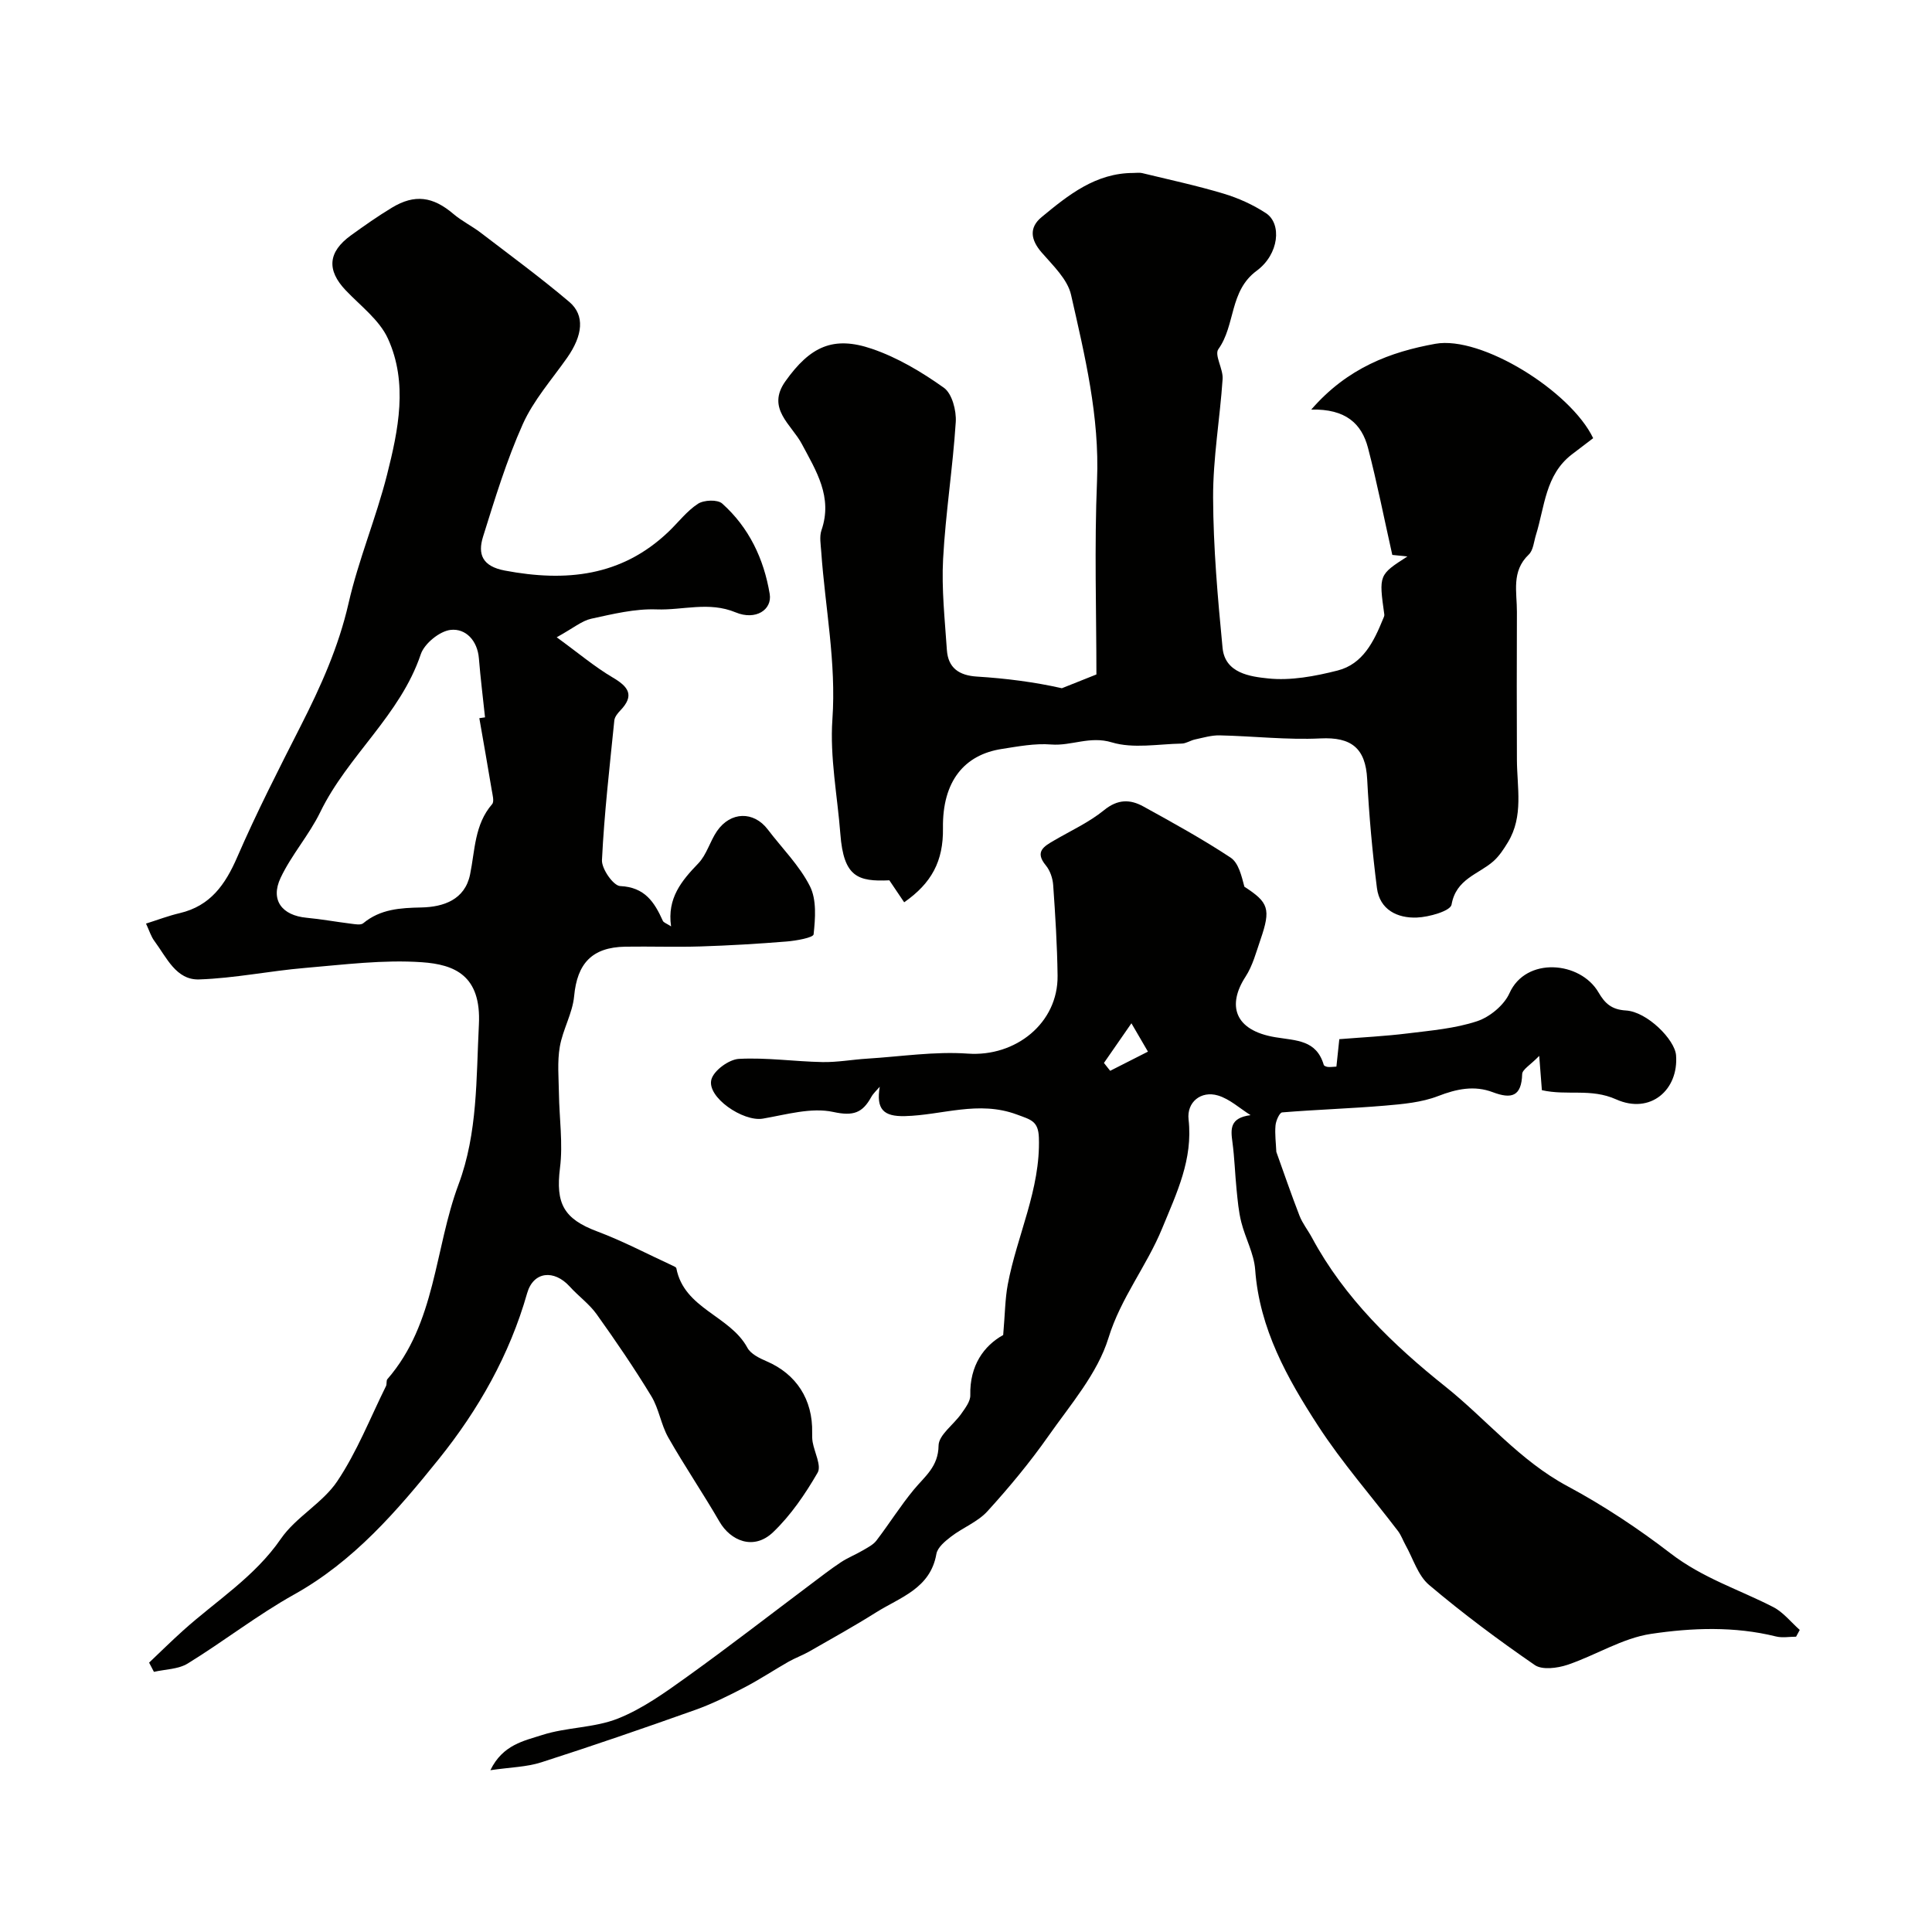 <svg enable-background="new 0 0 400 400" viewBox="0 0 400 400" xmlns="http://www.w3.org/2000/svg"><g fill="#010100"><path d="m30.23 191.22c2.37-.75 4.65-1.62 7-2.17 6.32-1.49 9.41-5.89 11.88-11.58 4.01-9.24 8.61-18.24 13.18-27.23 4.13-8.13 7.81-16.31 9.87-25.32 2.05-9.01 5.7-17.65 7.97-26.62 2.35-9.3 4.37-19 .19-28.19-1.76-3.86-5.68-6.78-8.75-10.01-3.95-4.16-3.69-7.91 1.07-11.36 2.77-2 5.58-3.98 8.51-5.75 4.72-2.85 8.49-2.3 12.73 1.31 1.73 1.47 3.82 2.49 5.63 3.87 6.17 4.72 12.43 9.32 18.35 14.33 3.29 2.79 2.79 6.96-.45 11.58-3.17 4.51-6.95 8.78-9.17 13.73-3.36 7.5-5.77 15.44-8.23 23.3-1.14 3.65-.15 6.14 4.51 7.02 12.61 2.38 24.16 1.25 33.89-8.04 2.03-1.94 3.79-4.29 6.1-5.79 1.23-.8 4.05-.91 5.01-.05 5.55 4.96 8.63 11.45 9.84 18.73.54 3.25-2.89 5.53-7.04 3.81-5.55-2.31-10.95-.42-16.37-.62-4.49-.17-9.08.96-13.54 1.93-1.95.43-3.67 1.92-7.15 3.84 4.54 3.3 7.88 6.14 11.6 8.33 3.31 1.94 4.55 3.73 1.55 6.85-.54.56-1.14 1.31-1.22 2.03-.97 9.63-2.09 19.26-2.56 28.92-.09 1.82 2.37 5.32 3.77 5.38 5.1.23 7.09 3.32 8.83 7.19.16.37.76.54 1.71 1.16-.85-5.84 2.17-9.45 5.64-13.05 1.73-1.8 2.41-4.55 3.86-6.67 2.82-4.1 7.61-4.17 10.51-.36 2.96 3.9 6.57 7.47 8.74 11.77 1.41 2.79 1.11 6.65.76 9.95-.07.7-3.63 1.33-5.61 1.49-5.92.48-11.86.83-17.8 1.02-5.19.16-10.39-.03-15.58.05-6.92.12-9.96 3.5-10.59 10.23-.33 3.56-2.36 6.93-2.97 10.49-.54 3.12-.23 6.4-.18 9.61.07 5.17.86 10.41.22 15.48-.92 7.35.75 10.54 7.7 13.14 5.33 2 10.41 4.69 15.6 7.08.29.14.75.32.79.55 1.61 8.41 11.1 9.78 14.71 16.46.69 1.28 2.49 2.16 3.96 2.79 6.16 2.64 9.6 7.91 9.45 14.8-.01.65-.01 1.3.1 1.94.38 2.15 1.86 4.9 1.03 6.33-2.55 4.41-5.53 8.79-9.19 12.3-4.08 3.92-8.87 1.75-11.12-2.14-3.41-5.89-7.25-11.54-10.62-17.46-1.5-2.65-1.92-5.93-3.49-8.52-3.53-5.81-7.37-11.44-11.33-16.98-1.53-2.14-3.78-3.75-5.56-5.72-3.26-3.6-7.54-3.16-8.83 1.36-3.64 12.79-10.08 24.13-18.29 34.34-8.61 10.7-17.56 21.12-29.93 28.03-7.63 4.26-14.59 9.71-22.05 14.3-1.95 1.2-4.65 1.19-7 1.73-.33-.64-.66-1.27-1-1.91 2.33-2.21 4.62-4.47 7.01-6.62 6.88-6.2 14.83-11.11 20.28-19.03 3.11-4.51 8.63-7.37 11.67-11.91 4.08-6.09 6.81-13.08 10.09-19.7.21-.43.01-1.12.29-1.44 10.05-11.56 9.72-26.92 14.73-40.32 3.98-10.66 3.64-21.9 4.21-33.07.52-10.21-5.06-12.45-11.79-12.92-8-.56-16.15.5-24.21 1.18-7.33.62-14.6 2.14-21.93 2.38-4.75.16-6.73-4.55-9.2-7.88-.76-.99-1.14-2.31-1.79-3.68zm69.01-42.53c.39-.06.78-.11 1.18-.17-.43-4.07-.94-8.13-1.27-12.21-.3-3.7-2.73-6.23-5.83-5.9-2.28.24-5.45 2.82-6.2 5.04-4.26 12.66-15.13 20.99-20.81 32.68-2.31 4.75-5.96 8.85-8.21 13.61-2.18 4.61.28 7.79 5.36 8.27 3.08.29 6.13.85 9.2 1.23.85.1 2.02.34 2.54-.09 3.56-2.95 7.68-3.18 12.06-3.27 4.57-.1 8.98-1.6 10.06-6.81 1.04-5.03.9-10.34 4.57-14.58.47-.55.08-1.94-.08-2.91-.82-4.96-1.71-9.92-2.57-14.89z"/><path d="m207.7 276.4c.38-4.4.39-7.49.95-10.47 1.91-10.17 6.79-19.67 6.44-30.38-.12-3.47-1.65-3.72-4.56-4.8-7.96-2.96-15.48.14-23.17.33-4.46.11-5.99-1.42-5.22-6.08-.6.71-1.33 1.35-1.77 2.15-1.8 3.25-3.68 3.98-7.85 3.07-4.55-.99-9.74.55-14.58 1.38-4.08.7-11.67-4.46-10.65-8.12.52-1.87 3.64-4.14 5.69-4.25 5.73-.31 11.52.55 17.29.66 3.09.06 6.2-.52 9.3-.71 6.94-.43 13.93-1.53 20.81-1.04 9.88.7 18.71-6.31 18.58-16.15-.08-6.26-.47-12.51-.91-18.75-.1-1.4-.64-3.01-1.53-4.08-2.34-2.83-.39-3.92 1.7-5.14 3.49-2.04 7.26-3.76 10.37-6.29 2.82-2.3 5.4-2.27 8.13-.76 6.11 3.37 12.24 6.74 18.05 10.58 1.66 1.09 2.27 3.77 2.87 6.04 5 3.23 5.53 4.58 3.33 10.95-.9 2.61-1.62 5.41-3.1 7.68-3.79 5.83-2.41 11.11 6.19 12.53 4.39.72 8.48.55 10.01 5.72.06.22.55.4.86.43.49.05.99-.03 1.76-.07.18-1.74.37-3.5.6-5.68 4.69-.38 9.43-.61 14.12-1.19 4.84-.6 9.8-1.01 14.38-2.52 2.65-.87 5.61-3.32 6.73-5.81 3.4-7.61 14.67-6.63 18.43-.17 1.29 2.21 2.64 3.57 5.68 3.75 4.37.25 10.13 6.02 10.38 9.28.55 7.14-5.3 12.3-12.41 9.12-5.25-2.35-10.11-.71-15.37-1.9-.13-1.73-.27-3.48-.55-7.1-1.84 1.9-3.5 2.81-3.53 3.77-.14 4.63-2.2 5.21-6.08 3.75-3.82-1.45-7.48-.69-11.33.8-3.41 1.32-7.29 1.66-11 1.98-7.08.6-14.2.82-21.28 1.4-.56.05-1.3 1.74-1.38 2.71-.16 1.8.09 3.63.17 5.46 1.54 4.29 3.08 8.8 4.8 13.23.63 1.61 1.76 3.01 2.58 4.54 6.71 12.49 16.91 22.29 27.6 30.81 8.48 6.76 15.39 15.34 25.36 20.67 7.36 3.94 14.69 8.81 21.24 13.85 6.73 5.18 14.19 7.49 21.29 11.14 2.09 1.07 3.68 3.13 5.5 4.74-.25.47-.5.93-.76 1.4-1.39 0-2.86.28-4.17-.05-8.59-2.13-17.38-1.8-25.88-.53-5.95.89-11.46 4.45-17.3 6.41-2.08.69-5.21 1.1-6.75.04-7.54-5.19-14.9-10.68-21.89-16.59-2.3-1.95-3.3-5.45-4.87-8.25-.54-.97-.91-2.06-1.58-2.93-5.52-7.25-11.58-14.15-16.52-21.76-6.39-9.84-12.14-20.1-13.03-32.33-.24-3.32-2.04-6.51-2.87-9.82-.56-2.19-.75-4.49-.98-6.75-.33-3.28-.42-6.58-.86-9.84-.37-2.71-.56-5.02 3.76-5.58-2.24-1.4-4.31-3.34-6.75-4.07-3.53-1.05-6.49 1.39-6.09 4.96.93 8.28-2.44 15.18-5.47 22.56-3.21 7.82-8.56 14.37-11.12 22.7-2.27 7.36-7.87 13.79-12.45 20.32-3.83 5.45-8.12 10.62-12.61 15.55-2 2.19-5.08 3.37-7.5 5.22-1.24.95-2.82 2.25-3.06 3.6-1.24 7.17-7.49 8.97-12.47 12.1-4.52 2.84-9.19 5.44-13.83 8.09-1.4.8-2.94 1.35-4.33 2.14-3.07 1.75-6.03 3.72-9.17 5.35-3.29 1.71-6.65 3.38-10.13 4.62-10.57 3.76-21.18 7.42-31.87 10.85-3.04.98-6.38 1.02-10.54 1.63 2.56-5.3 7.02-6.09 10.7-7.28 5.07-1.64 10.79-1.46 15.7-3.41 5.15-2.05 9.85-5.45 14.41-8.72 8.6-6.17 16.97-12.67 25.43-19.02 2.08-1.56 4.14-3.17 6.31-4.61 1.43-.95 3.07-1.59 4.56-2.47 1-.59 2.15-1.16 2.82-2.04 2.65-3.47 4.97-7.19 7.75-10.55 2.27-2.75 5.06-4.72 5.11-9.11.03-2.21 3.14-4.34 4.72-6.61.81-1.16 1.88-2.55 1.85-3.81-.15-6.17 2.84-10.27 6.81-12.47zm20.86-56.33c.43.54.86 1.09 1.29 1.63 2.6-1.32 5.21-2.64 7.82-3.97-1.24-2.12-2.21-3.78-3.42-5.87-1.98 2.86-3.84 5.54-5.69 8.21z"/><path d="m291.39 115.21c-1.48-.15-2.74-.28-3.13-.32-1.71-7.62-3.15-14.95-5.03-22.16-1.3-4.97-4.57-8.11-11.75-7.93 7.52-8.67 16.43-11.95 25.69-13.62 9.54-1.72 28.01 9.79 32.68 19.54-1.43 1.09-2.95 2.23-4.45 3.39-5.47 4.22-5.58 10.82-7.4 16.65-.43 1.39-.55 3.17-1.49 4.06-3.65 3.47-2.43 7.77-2.45 11.86-.04 10.19-.04 20.39 0 30.58.02 5.78 1.41 11.71-1.85 17.1-.86 1.42-1.81 2.88-3.03 3.96-3.1 2.72-7.72 3.63-8.65 8.97-.23 1.32-4.67 2.59-7.21 2.68-3.99.15-7.66-1.6-8.24-6.11-.95-7.48-1.63-15.01-2.02-22.54-.33-6.44-3.3-8.75-9.65-8.44-6.94.34-13.92-.48-20.89-.63-1.7-.04-3.43.49-5.12.85-.93.2-1.82.83-2.73.85-4.85.09-10.03 1.09-14.48-.25-4.55-1.38-8.36.77-12.55.44-3.38-.27-6.87.4-10.27.93-7.64 1.19-12.28 6.59-12.14 16.39.1 6.84-2.36 11.39-8.03 15.35-.96-1.43-1.97-2.93-3.07-4.55-6.55.3-9.46-.72-10.14-9.56-.61-7.93-2.2-15.92-1.65-23.77.82-11.76-1.5-23.14-2.31-34.69-.1-1.49-.41-3.13.05-4.47 2.37-6.87-1.1-12.27-4.08-17.87-2.14-4.02-7.39-7.33-3.4-12.95 5.14-7.24 9.93-9.46 17.93-6.73 5.29 1.8 10.31 4.8 14.89 8.06 1.69 1.2 2.61 4.72 2.46 7.09-.61 9.47-2.11 18.88-2.62 28.34-.34 6.25.36 12.58.78 18.85.25 3.73 2.52 5.29 6.24 5.52 5.97.37 11.91 1.13 17.57 2.41 2.37-.95 4.75-1.89 7.15-2.85 0-12.73-.44-26.48.13-40.18.54-13.21-2.52-25.8-5.38-38.42-.73-3.23-3.75-6.07-6.09-8.77-2.28-2.63-2.64-5.14-.02-7.31 5.55-4.59 11.22-9.16 19.03-9.15.59 0 1.21-.11 1.77.02 5.64 1.37 11.33 2.59 16.89 4.26 3.07.92 6.11 2.3 8.78 4.05 3.3 2.17 2.73 8.49-1.93 11.92-5.69 4.19-4.36 11.25-7.93 16.23-.87 1.21 1.02 4.1.88 6.17-.55 8.2-2 16.39-1.97 24.57.04 10.38.96 20.78 1.96 31.12.51 5.26 5.78 5.93 9.4 6.31 4.71.5 9.75-.45 14.43-1.64 5.24-1.34 7.5-6.02 9.4-10.68.12-.29.29-.61.26-.89-1.15-8.23-1.15-8.23 4.78-12.04z"/></g></svg>